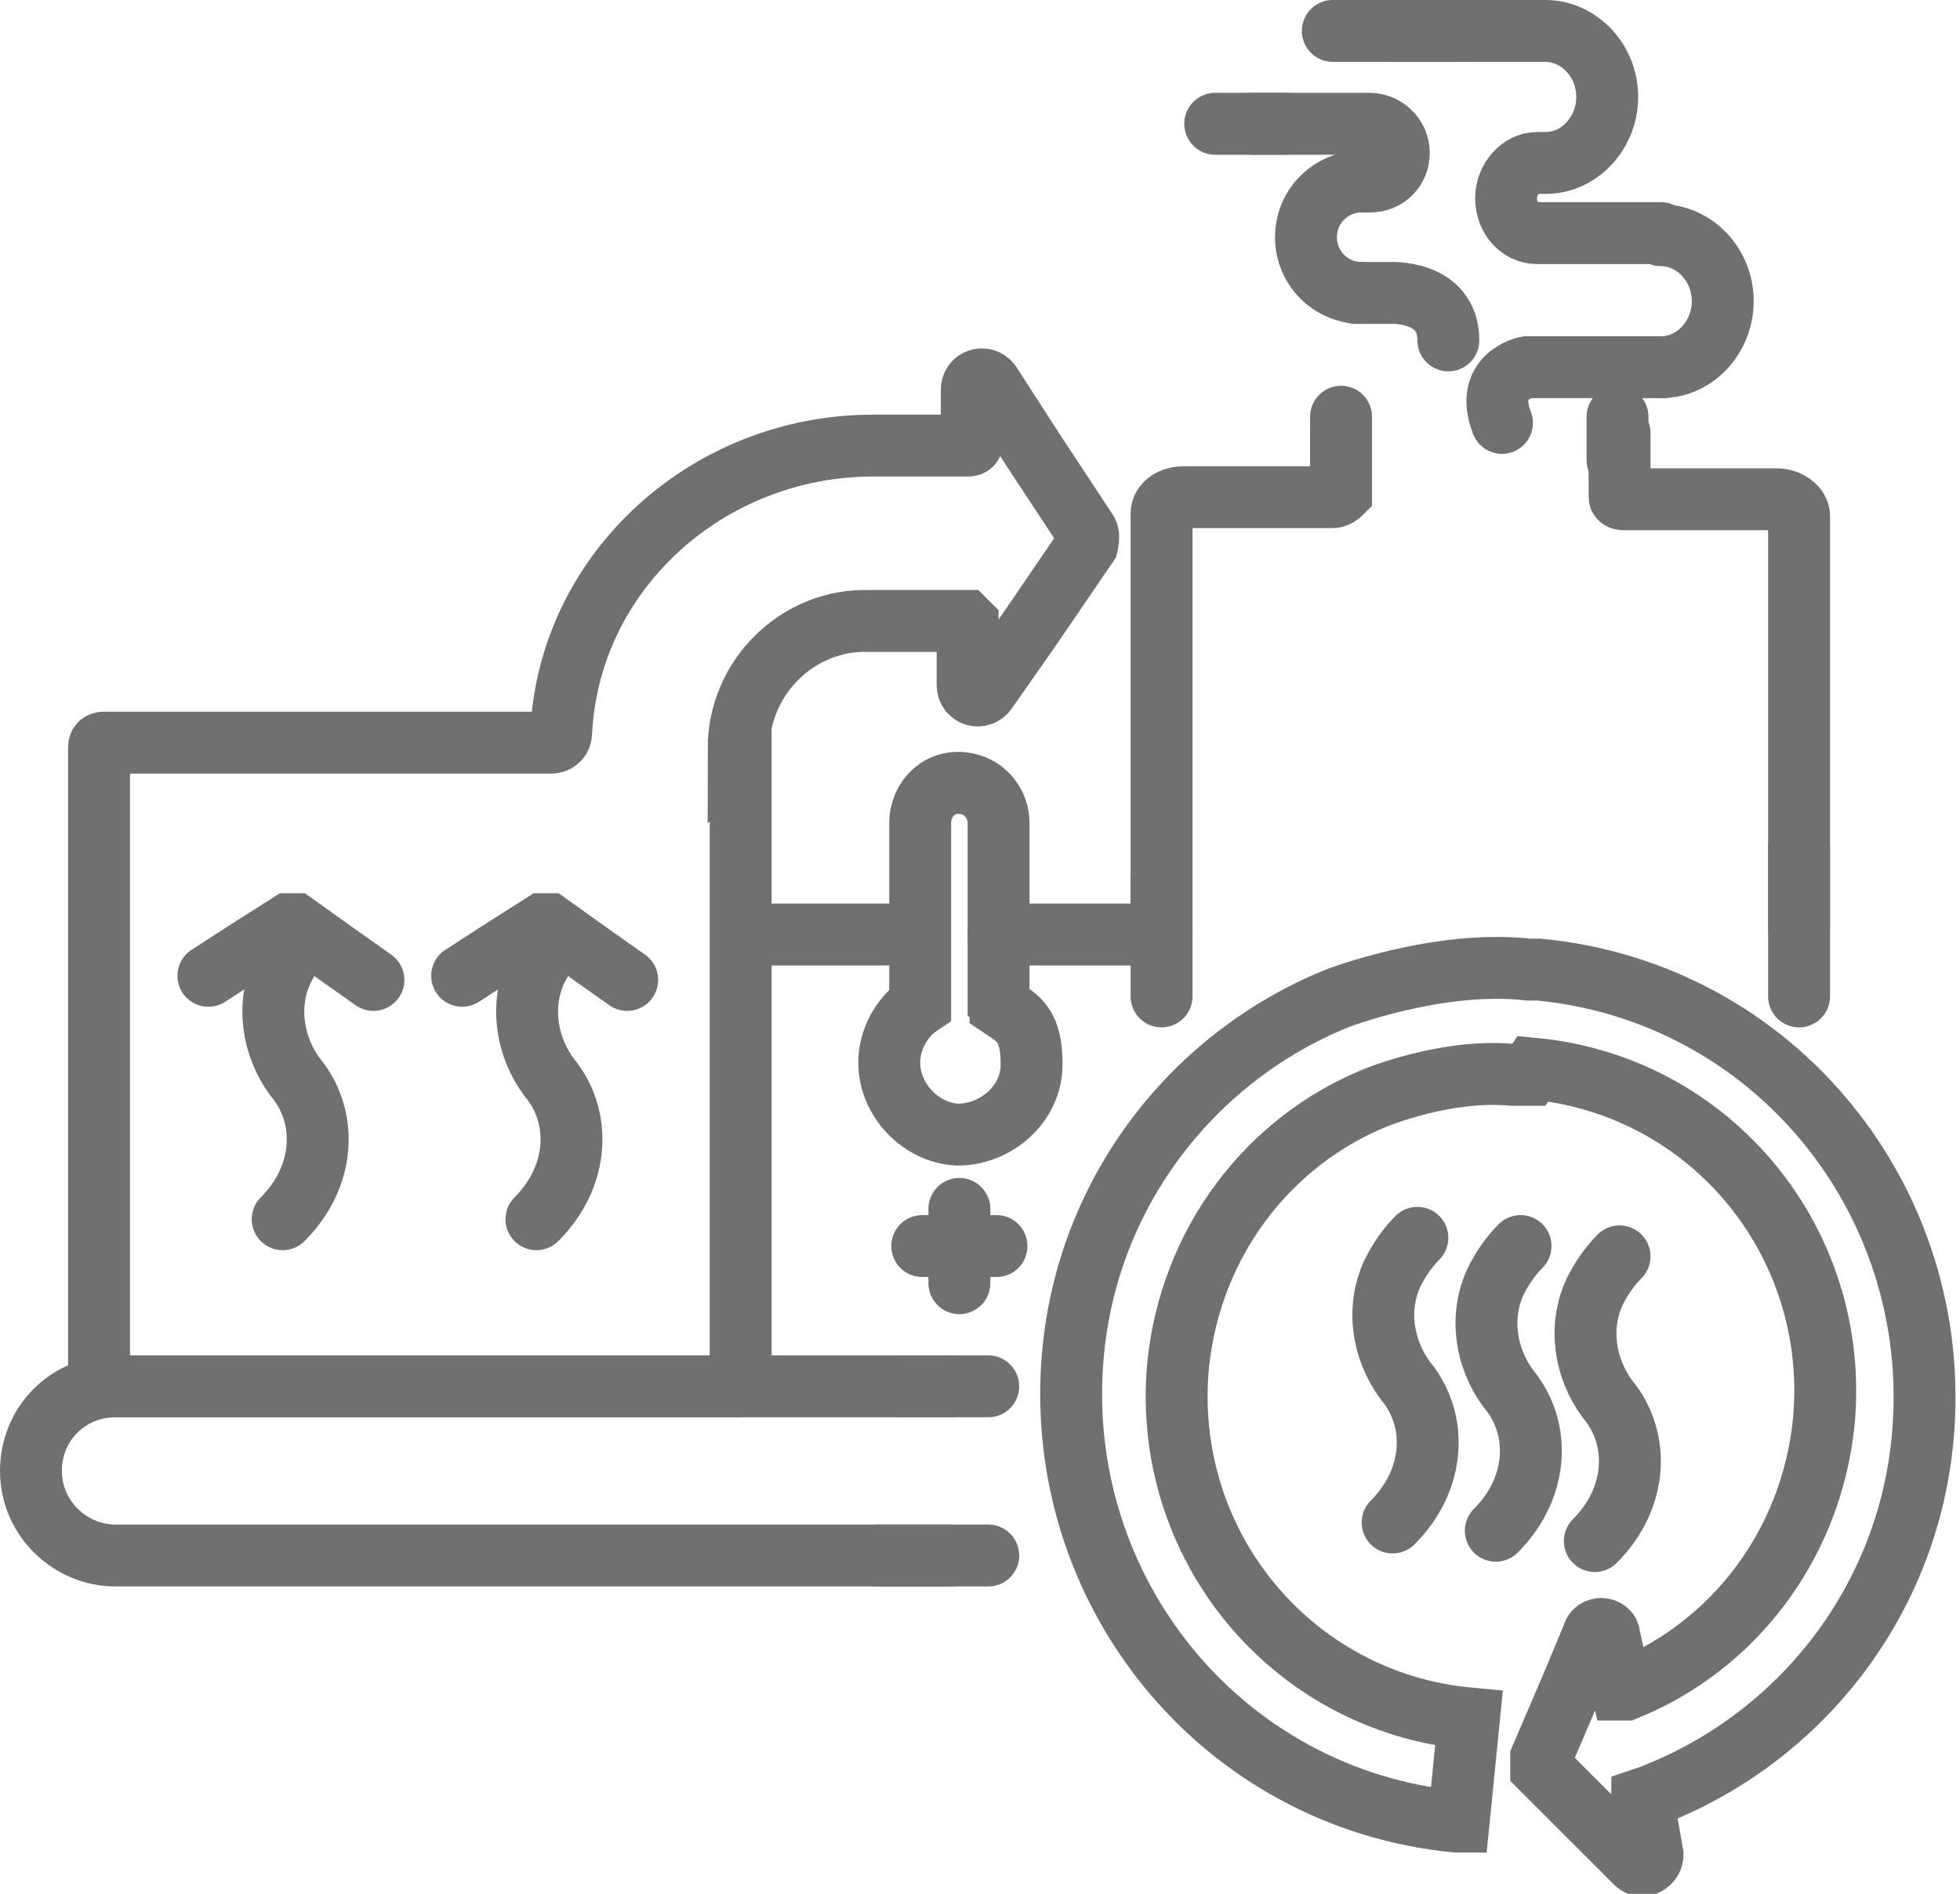 <?xml version="1.0" encoding="UTF-8"?>
<svg id="Warstwa_1" xmlns="http://www.w3.org/2000/svg" version="1.1" viewBox="0 0 95 91.8">
  <!-- Generator: Adobe Illustrator 29.1.0, SVG Export Plug-In . SVG Version: 2.1.0 Build 142)  -->
  <defs>
    <style>
      .st0 {
        fill: none;
        stroke: #707070;
        stroke-linecap: round;
        stroke-miterlimit: 10;
        stroke-width: 3px;
      }
    </style>
  </defs>
  <g id="Layer_1-2">
    <g id="Waste_heat_recovery">
      <path class="st0" d="M74.3,51.8h0c8.6.8,14.9,8.4,14.1,17.1-.6,6-4.4,10.9-9.6,13,0,0-.1,0-.2,0l-.2-.8-.4-1.8c0-.4-.7-.5-.8,0l-1,2.4-1.5,3.5s0,.4,0,.5l2.7,2.7,1.9,1.9c.3.3.8,0,.8-.4l-.3-1.7-.2-.9s0-.1,0-.1c.3-.1.6-.2.8-.3,6.9-2.8,12.1-9.3,12.8-17.3,1-11.4-7.2-21.5-18.6-22.6h-.5c-4.4-.5-9.3,1.4-9.3,1.4-6.9,2.8-12.1,9.3-12.8,17.3-1,11.4,7.2,21.5,18.6,22.6,0,0,.1,0,.1,0l.5-5h0c-8.6-.8-14.9-8.4-14.1-17.1.6-6,4.4-10.9,9.6-13,0,0,3.4-1.4,6.6-1.1h.8Z"/>
      <path class="st0" d="M68.7,60c-.5.5-.9,1.1-1.2,1.7-.8,1.7-.5,3.7.6,5.2h0c1.6,1.9,1.5,4.8-.6,6.9"/>
      <path class="st0" d="M73.7,60.4c-.5.5-.9,1.1-1.2,1.7-.8,1.7-.5,3.7.6,5.2h0c1.6,1.9,1.5,4.8-.6,6.9"/>
      <path class="st0" d="M78.5,60.9c-.5.5-.9,1.1-1.2,1.7-.8,1.7-.5,3.7.6,5.2h0c1.6,1.9,1.5,4.8-.6,6.9"/>
      <path class="st0" d="M60.7,6h5.7c.7,0,1.4.6,1.4,1.4h0c0,.8-.6,1.4-1.4,1.4h-.4c-1.5,0-2.7,1.2-2.7,2.7h0c0,1.5,1.2,2.7,2.7,2.7"/>
      <path class="st0" d="M65.7,14.2h1.6s2.9-.2,2.9,2.3"/>
      <line class="st0" x1="58.9" y1="6" x2="62.3" y2="6"/>
      <path class="st0" d="M80.5,17.8c1.7,0,3-1.5,3-3.2h0c0-1.8-1.4-3.2-3-3.2"/>
      <path class="st0" d="M80.6,17.8h-6.6s-2.1.4-1.2,2.7"/>
      <path class="st0" d="M80.5,11.3h-6c-.8,0-1.5-.7-1.5-1.7h0c0-.9.7-1.7,1.5-1.7h.4c1.7,0,3-1.5,3-3.2h0c0-1.8-1.4-3.2-3-3.2h-7.4"/>
      <line class="st0" x1="64.6" y1="1.5" x2="70.7" y2="1.5"/>
      <path class="st0" d="M65,20.9v3s-.2.2-.4.2h-7.2c-.6,0-1.1.3-1.1.8v20.4"/>
      <line class="st0" x1="65" y1="22.1" x2="65" y2="20.2"/>
      <line class="st0" x1="56.3" y1="42.6" x2="56.3" y2="48.3"/>
      <path class="st0" d="M87.2,44.9v-19.9c0-.4-.5-.8-1.1-.8h-7.4s-.2,0-.2-.1v-3.1"/>
      <line class="st0" x1="78.4" y1="22.3" x2="78.4" y2="20.2"/>
      <line class="st0" x1="87.2" y1="41.1" x2="87.2" y2="48.3"/>
      <path class="st0" d="M48.4,48.6v-8.7c0-.9-.6-1.7-1.5-1.9-1.3-.3-2.3.7-2.3,1.9v8.8h0c-.9.6-1.5,1.7-1.5,2.8,0,1.8,1.5,3.4,3.3,3.5,1.9,0,3.6-1.5,3.6-3.4s-.6-2.2-1.5-2.8c0,0,0,0,0-.1h0Z"/>
      <line class="st0" x1="48.4" y1="45.3" x2="56.3" y2="45.3"/>
      <line class="st0" x1="36.2" y1="45.3" x2="44.5" y2="45.3"/>
      <path class="st0" d="M48.3,60.4h-3.6"/>
      <path class="st0" d="M46.5,62.2v-3.6"/>
      <path class="st0" d="M46.1,75.4H5.6c-2.2,0-4.1-1.8-4.1-4.1h0c0-2.3,1.8-4.1,4.1-4.1h40.5"/>
      <line class="st0" x1="43.7" y1="67.2" x2="47.9" y2="67.2"/>
      <line class="st0" x1="42.5" y1="75.4" x2="47.9" y2="75.4"/>
      <path class="st0" d="M35.8,36.3c0-3.5,2.9-6.3,6.3-6.2h4.7s0,0,.1.1v3c0,.5.6.7.9.3l2.1-3,2.8-4.1s.1-.4,0-.6l-2.7-4.1-2-3.1c-.3-.4-.9-.2-.9.3v2.6s0,.1-.2.1h-4.6c-7.9,0-14.7,6-15.1,13.9,0,.3-.2.5-.5.5h-1.9c0,0-19.8,0-19.8,0,0,0-.2,0-.2.2v30.8s0,.2.2.2h30.7s.2,0,.2-.2v-30.8Z"/>
      <path class="st0" d="M18.1,47.5l-1.7-1.2-2.1-1.5s-.2,0-.3,0l-2.2,1.4-1.7,1.1"/>
      <path class="st0" d="M14.9,45.3c-.5.5-.9,1.1-1.2,1.7-.8,1.7-.5,3.7.6,5.2h0c1.6,1.9,1.5,4.8-.6,6.9"/>
      <path class="st0" d="M30.4,47.5l-1.7-1.2-2.1-1.5s-.2,0-.3,0l-2.2,1.4-1.7,1.1"/>
      <path class="st0" d="M27.2,45.3c-.5.5-.9,1.1-1.2,1.7-.8,1.7-.5,3.7.6,5.2h0c1.6,1.9,1.5,4.8-.6,6.9"/>
    </g>
  </g>
</svg>